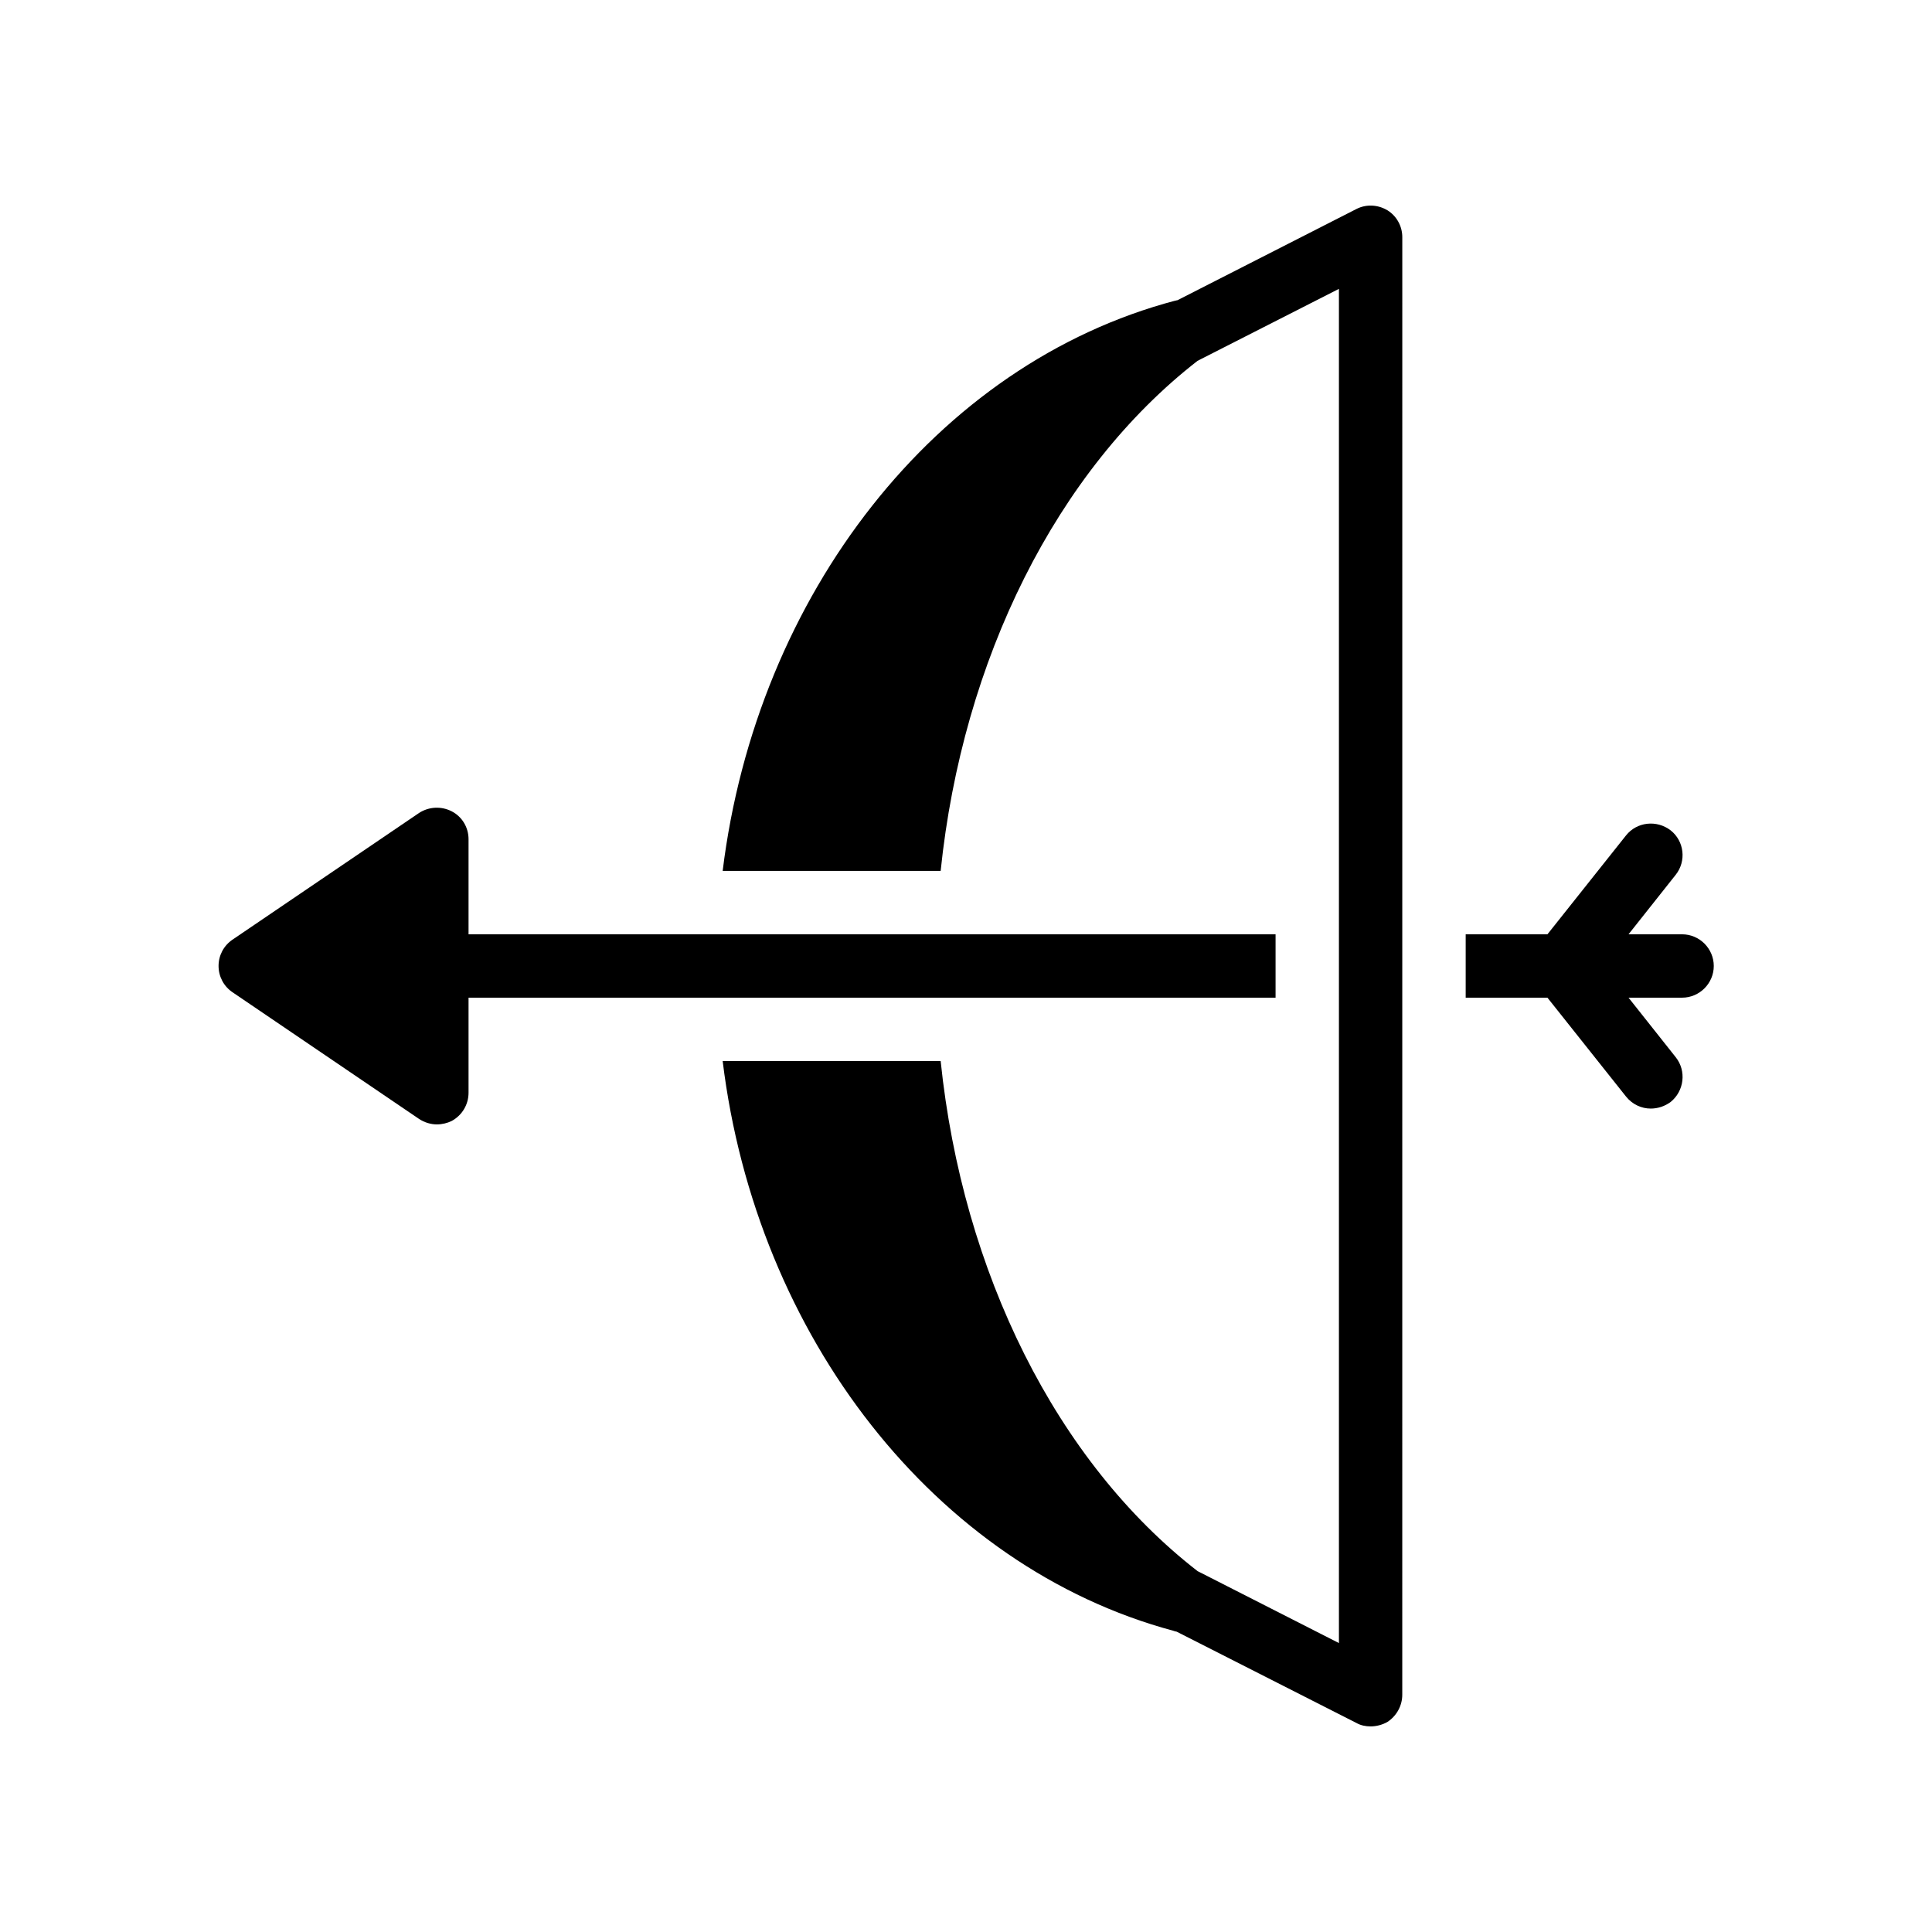 <?xml version="1.0" encoding="UTF-8"?>
<!-- Uploaded to: SVG Repo, www.svgrepo.com, Generator: SVG Repo Mixer Tools -->
<svg fill="#000000" width="800px" height="800px" version="1.1" viewBox="144 144 512 512" xmlns="http://www.w3.org/2000/svg">
 <g>
  <path d="m511.68 199.73c-2.519-1.512-5.625-1.68-8.23-0.336l-47.441 24.184h-0.168c-0.082 0.082-0.25 0.082-0.336 0.082-63.395 16.711-111.01 78.008-119.99 151.14h57.77c5.793-56.008 30.73-106.14 68.098-135.19 0.082 0 0.168 0 0.168-0.082l37.281-18.977v358.88l-37.281-18.977s-0.082 0-0.168-0.082c-37.367-28.969-62.305-79.184-68.098-135.19h-57.77c8.902 72.969 56.344 134.01 119.4 150.98 0.168 0.082 0.336 0.082 0.504 0.168 0.25 0 0.418 0.082 0.586 0.168l47.441 24.098c1.176 0.672 2.519 0.922 3.777 0.922 1.512 0 3.106-0.418 4.449-1.176 2.434-1.594 3.945-4.281 3.945-7.223l0.008-386.26c0-2.938-1.508-5.625-3.945-7.137z"/>
  <path d="m482.04 408.39v-16.793h-213.87v-25.191c0-3.106-1.68-5.961-4.449-7.391-2.769-1.426-6.047-1.258-8.648 0.418l-49.457 33.586c-2.352 1.594-3.695 4.199-3.695 6.969 0 2.769 1.344 5.375 3.695 6.969l49.457 33.586c1.426 0.934 3.106 1.438 4.703 1.438 1.344 0 2.769-0.336 3.945-0.922 2.769-1.512 4.449-4.367 4.449-7.473v-25.191h140.73z"/>
  <path d="m589.77 391.6h-14.191l12.512-15.785c2.856-3.609 2.266-8.902-1.344-11.754-3.695-2.856-8.984-2.266-11.84 1.344l-20.82 26.195h-21.664v16.793h21.664l20.824 26.199c1.68 2.098 4.113 3.191 6.551 3.191 1.848 0 3.695-0.586 5.289-1.762 3.609-2.938 4.199-8.23 1.344-11.84l-12.516-15.789h14.191c4.617 0 8.398-3.777 8.398-8.398 0-4.617-3.777-8.395-8.398-8.395z"/>
 </g>
</svg>